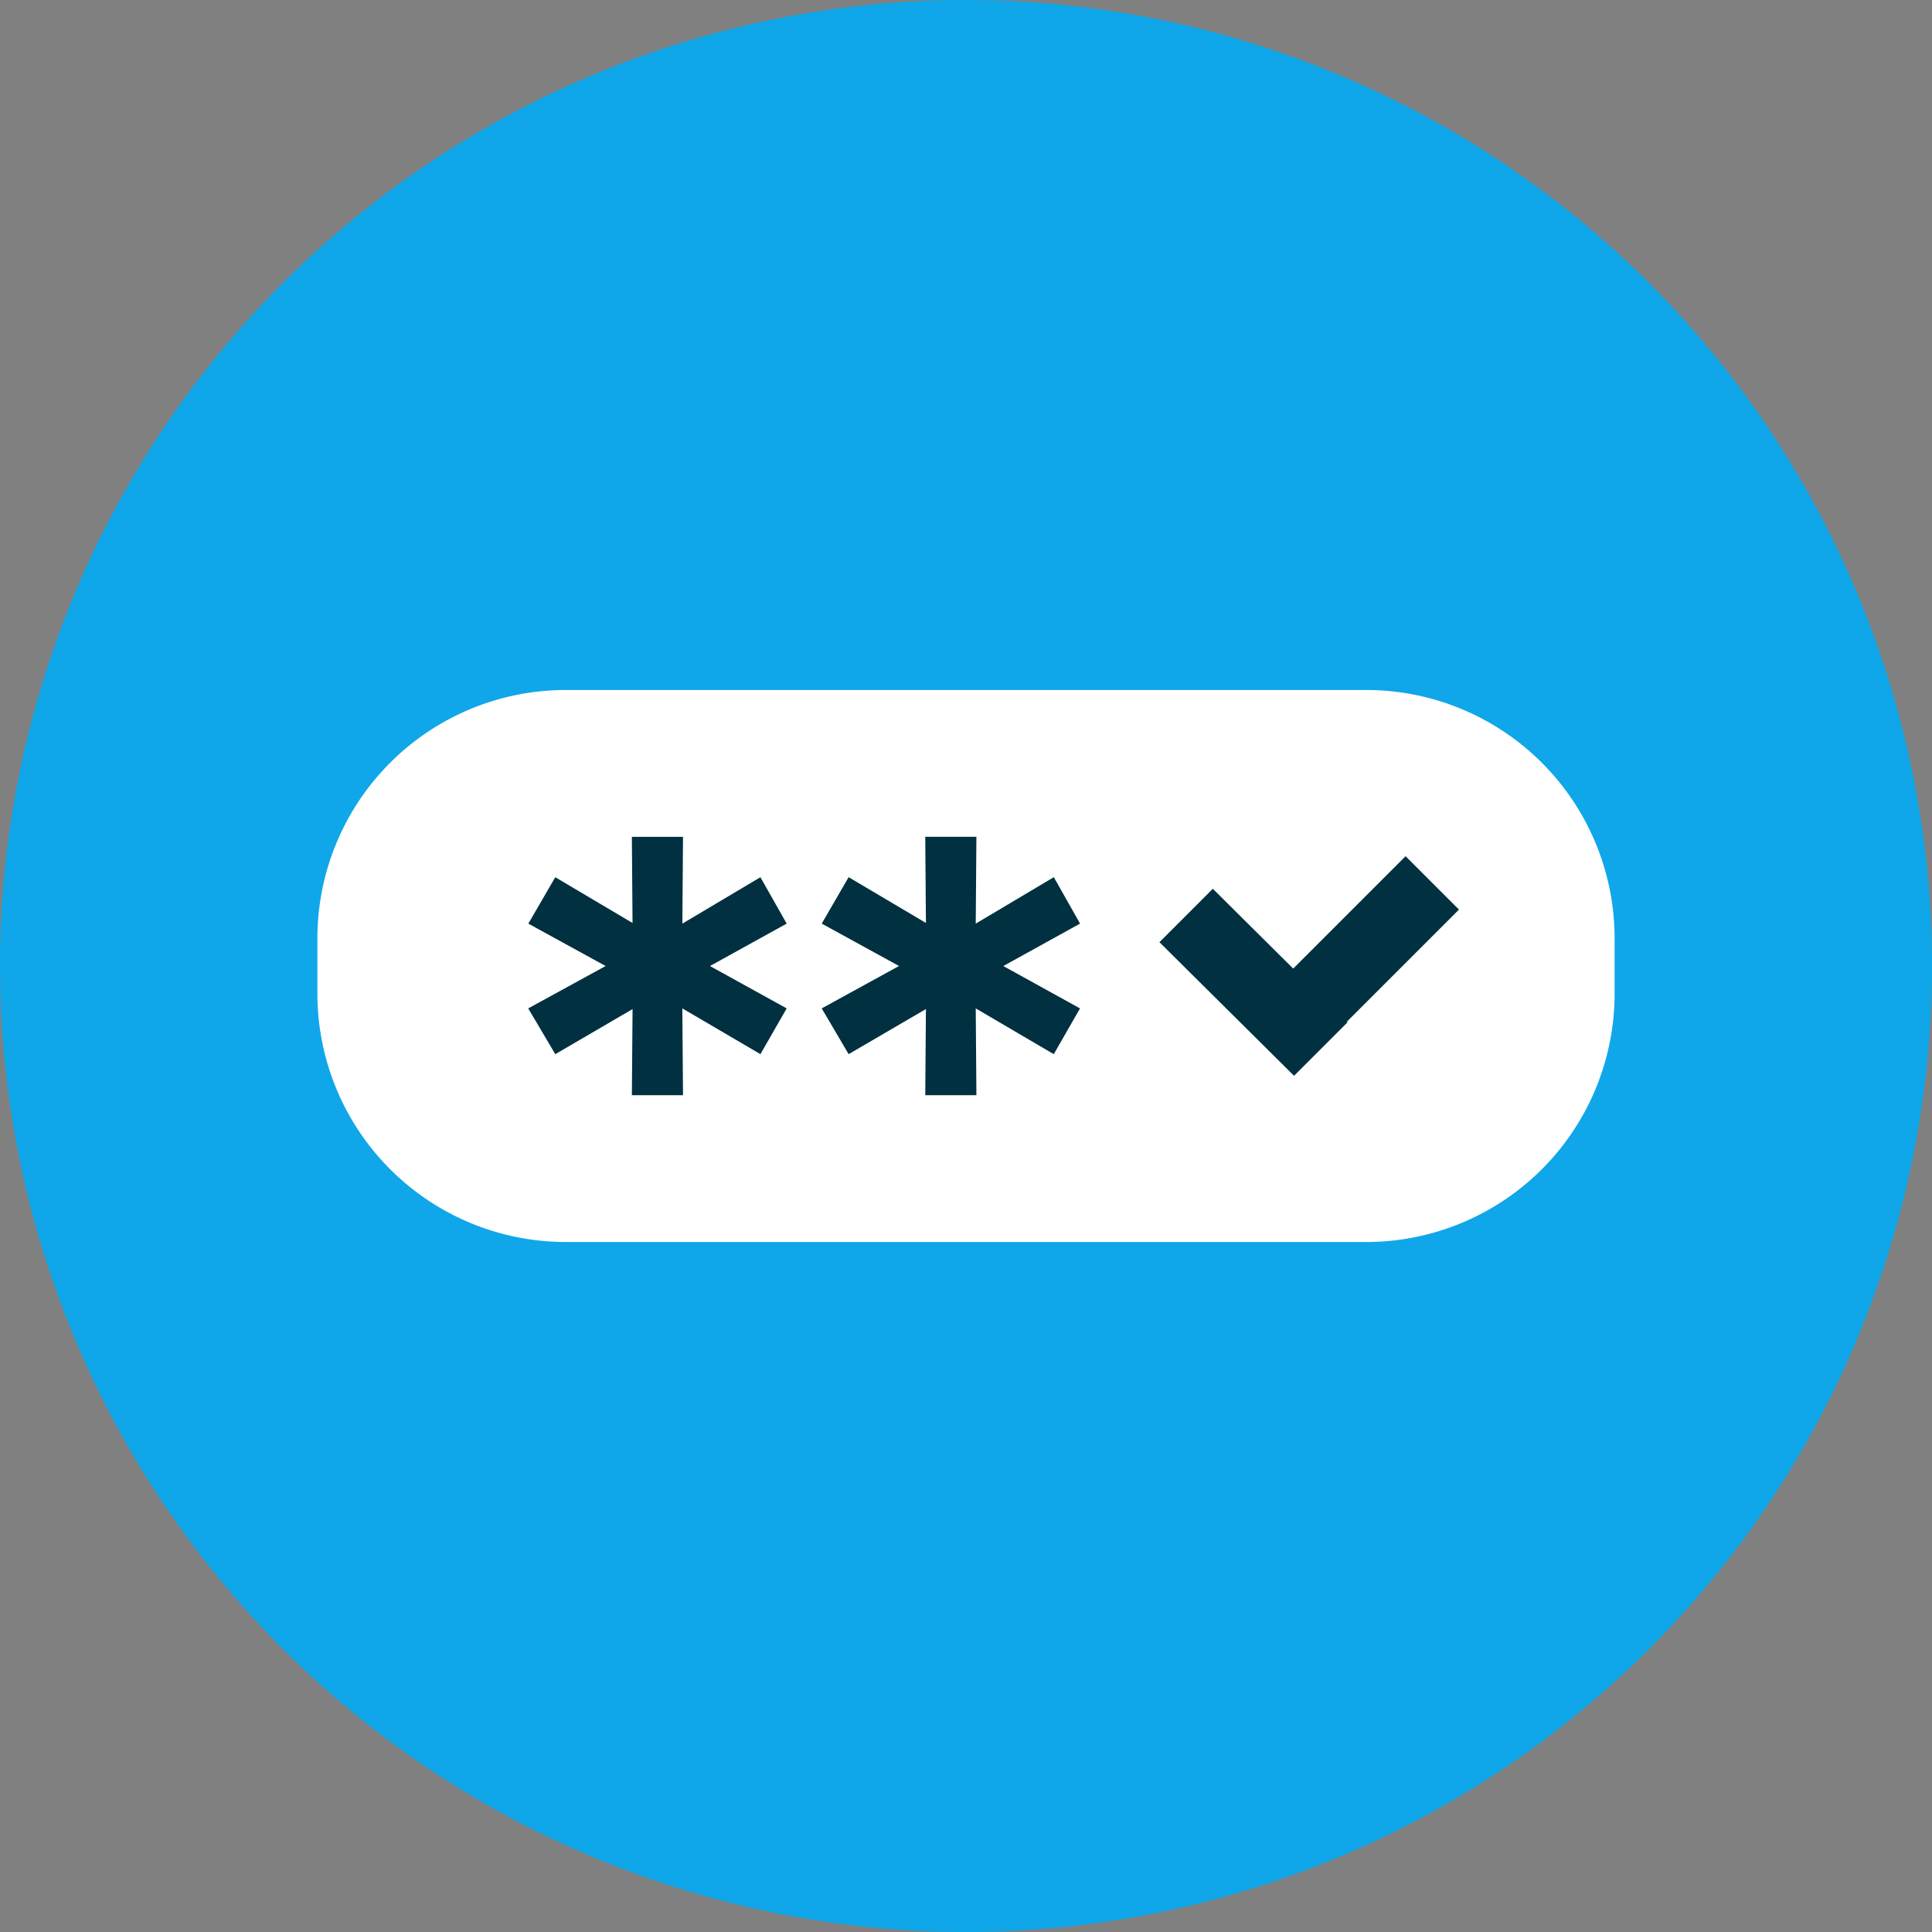 <svg width="70" height="70" viewBox="0 0 70 70" xmlns="http://www.w3.org/2000/svg"><rect x="0" y="0" width="70" height="70" fill="#808080" stroke="none"/><path d="M35 0a35 35 0 1 1 0 70 35 35 0 0 1 0-70Z" fill="#0FA7E9"/><path d="M49.5 25h-29a9 9 0 0 0-9 9v2a9 9 0 0 0 9 9h29a9 9 0 0 0 9-9v-2a9 9 0 0 0-9-9Z" fill="white"/><path d="m28.503 36.536-2.78-1.535 2.78-1.537-.952-1.681-2.828 1.682.024-3.145h-1.853l.024 3.121-2.8-1.658-.975 1.682 2.8 1.536-2.804 1.535.98 1.659 2.8-1.634-.025 3.12h1.853l-.025-3.145 2.83 1.658.951-1.658Zm10.628.001-2.779-1.536 2.78-1.537-.95-1.682-2.829 1.682.024-3.145h-1.853l.024 3.121-2.8-1.658-.975 1.682 2.8 1.536-2.8 1.536.975 1.658 2.8-1.634-.024 3.121h1.853l-.024-3.145 2.827 1.659.951-1.658Zm11.796-5.515-4.072 4.072-2.912-2.892-1.934 1.935 4.877 4.841 1.933-1.934-.023-.023 4.065-4.065-1.934-1.934Z" fill="#013040"/></svg>